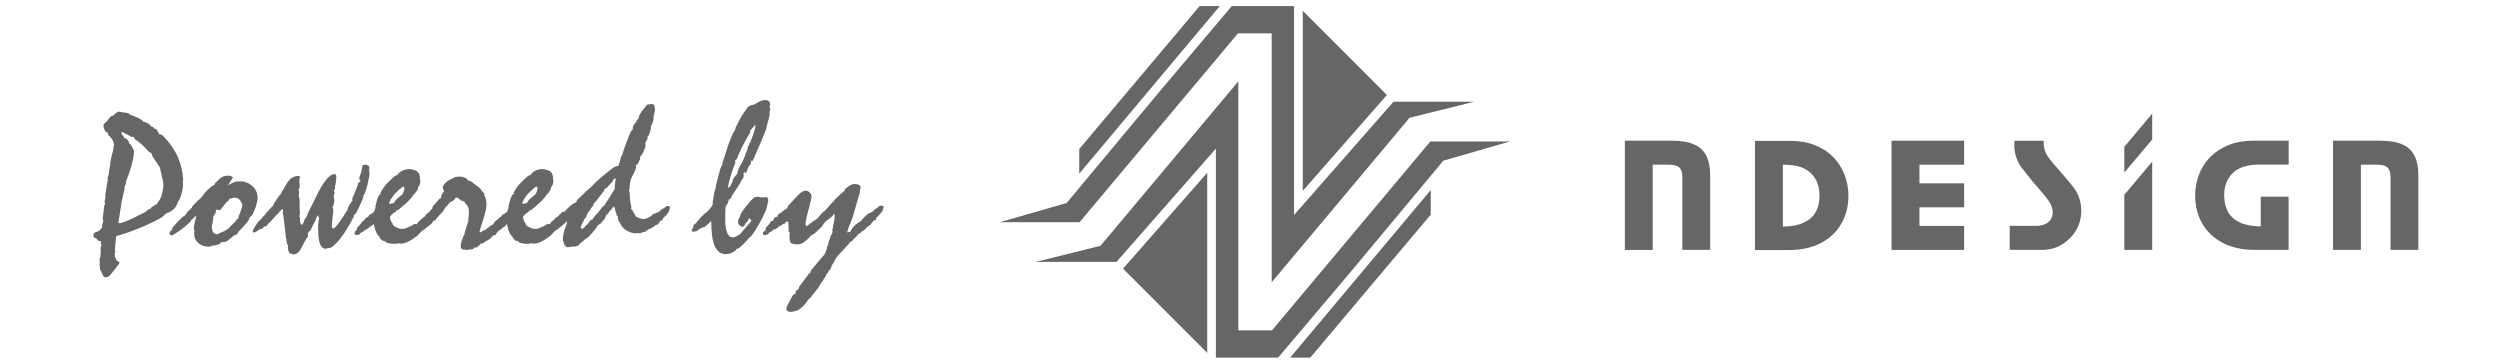 <?xml version="1.0" encoding="utf-8"?>
<!-- Generator: Adobe Illustrator 15.1.0, SVG Export Plug-In . SVG Version: 6.00 Build 0)  -->
<!DOCTYPE svg PUBLIC "-//W3C//DTD SVG 1.1//EN" "http://www.w3.org/Graphics/SVG/1.1/DTD/svg11.dtd">
<svg version="1.1" id="Livello_1" xmlns="http://www.w3.org/2000/svg" xmlns:xlink="http://www.w3.org/1999/xlink" x="0px" y="0px"
	 width="165px" height="24px" viewBox="0 0 165 24" enable-background="new 0 0 165 24" xml:space="preserve">
<g>
	<g>
		<path fill="#666666" d="M7.662,15.589l-0.079,0.91c0.009,0.03,0.015,0.056,0.02,0.071c0.005,0.018,0.006,0.031,0.006,0.039
			c0,0.019-0.013,0.054-0.039,0.104c-0.004,0.012-0.009,0.02-0.013,0.025c0.009,0.018,0.015,0.031,0.02,0.05
			c0.004,0.017,0.007,0.026,0.007,0.042c0,0.02-0.001,0.031-0.003,0.043c-0.002,0.011-0.005,0.021-0.01,0.036l0.118,0.262
			c0.026,0.021,0.049,0.04,0.069,0.058c0.02,0.019,0.047,0.029,0.082,0.049c0.013,0.012,0.025,0.021,0.036,0.037
			c0.011,0.018,0.016,0.022,0.016,0.026c0,0.007-0.006,0.019-0.02,0.036C7.859,17.4,7.848,17.42,7.839,17.441l-0.485,0.615
			c-0.065,0.082-0.126,0.145-0.183,0.184c-0.057,0.039-0.116,0.06-0.177,0.06c-0.062-0.005-0.106-0.017-0.134-0.036
			c-0.029-0.02-0.052-0.054-0.069-0.102l-0.105-0.229L6.627,17.84c-0.018-0.068-0.03-0.135-0.039-0.195
			c-0.009-0.062-0.013-0.115-0.013-0.164c0-0.043,0.001-0.084,0.003-0.121c0.002-0.033,0.005-0.075,0.01-0.127l-0.026-0.104
			l0.065-0.17c0-0.029,0.004-0.104,0.013-0.225c0.009-0.116,0.013-0.205,0.013-0.262l-0.026-0.104l0.072-0.179l-0.046-0.116
			c0.004-0.015,0.009-0.028,0.013-0.048c0.004-0.021,0.006-0.032,0.006-0.053c-0.004-0.023-0.012-0.043-0.023-0.055
			c-0.011-0.009-0.031-0.012-0.062-0.012h-0.04c-0.022,0-0.04-0.006-0.056-0.016c-0.015-0.012-0.032-0.024-0.049-0.055l-0.053-0.064
			c-0.035-0.022-0.063-0.043-0.085-0.056s-0.048-0.021-0.079-0.028c-0.026-0.021-0.043-0.043-0.052-0.063
			c-0.009-0.021-0.013-0.043-0.013-0.063c0-0.02,0.001-0.028,0.003-0.043c0.002-0.013,0.005-0.021,0.01-0.026
			c0-0.05,0.017-0.091,0.052-0.121c0.035-0.032,0.083-0.056,0.144-0.062l0.216-0.104l0.039-0.072l0.099-0.091l0.039-0.295
			l0.065-0.164l-0.052-0.118l0.104-0.884l0.059-0.139l-0.043-0.131c0.022-0.062,0.037-0.117,0.046-0.181
			c0.009-0.062,0.013-0.129,0.013-0.2v-0.119c0.004-0.035,0.023-0.146,0.056-0.333c0.033-0.188,0.058-0.345,0.075-0.472l0.04-0.065
			l-0.026-0.177c0.018-0.044,0.033-0.092,0.046-0.144c0.013-0.054,0.028-0.125,0.046-0.217c0.013-0.101,0.022-0.174,0.026-0.22
			c0.004-0.045,0.011-0.09,0.02-0.134l0.039-0.144V10.78c0.022-0.157,0.051-0.315,0.088-0.476c0.037-0.16,0.078-0.312,0.122-0.462
			V9.687l0.052-0.131c-0.019-0.052-0.034-0.099-0.047-0.14C7.478,9.375,7.467,9.333,7.458,9.294c-0.039-0.074-0.086-0.145-0.14-0.21
			C7.263,9.019,7.203,8.96,7.138,8.908L7.098,8.73L6.98,8.718L6.843,8.449L6.829,8.266c0.022-0.057,0.047-0.103,0.075-0.137
			c0.028-0.035,0.067-0.066,0.115-0.092l0.295-0.36l0.203-0.085c0.07-0.079,0.135-0.136,0.196-0.17
			c0.061-0.035,0.12-0.053,0.177-0.053c0.013,0,0.04,0.004,0.079,0.013C7.987,7.386,8,7.39,8.009,7.395l0.177,0.04H8.33L8.519,7.5
			l0.052,0.064l0.393,0.15C9.082,7.762,9.181,7.812,9.262,7.86c0.081,0.052,0.151,0.11,0.213,0.176l0.183,0.052
			c0.07,0.031,0.132,0.065,0.187,0.107c0.054,0.042,0.104,0.096,0.147,0.161l0.099,0.014l0.118,0.138h0.098l0.223,0.373h0.138
			c0.402,0.384,0.718,0.797,0.95,1.238c0.231,0.44,0.38,0.923,0.445,1.446v0.105c0,0.004,0.002,0.013,0.007,0.026
			c0.013,0.052,0.02,0.098,0.02,0.137c0,0.018-0.001,0.037-0.003,0.059s-0.005,0.046-0.01,0.072v0.203
			c0,0.152-0.021,0.318-0.062,0.495c-0.041,0.177-0.102,0.354-0.18,0.531l-0.079,0.088c-0.044,0.175-0.118,0.322-0.223,0.447
			s-0.24,0.225-0.406,0.299c-0.065,0.014-0.125,0.037-0.177,0.074c-0.052,0.037-0.103,0.088-0.151,0.15l-0.17,0.125
			c-0.433,0.24-0.898,0.462-1.398,0.665C8.73,15.251,8.207,15.432,7.662,15.589z M7.812,14.718c0.009,0,0.022,0.003,0.04,0.007
			c0.017,0.004,0.03,0.006,0.039,0.006c0.17,0,0.71-0.229,1.618-0.695l0.098-0.057c0.039-0.045,0.087-0.084,0.144-0.121
			s0.122-0.065,0.197-0.096l0.045-0.078l0.269-0.172l0.099-0.045l0.052-0.117c0.096-0.102,0.172-0.229,0.229-0.381
			s0.101-0.347,0.131-0.583c0-0.013,0.002-0.036,0.006-0.071c0.004-0.035,0.007-0.062,0.007-0.08c0-0.082-0.01-0.178-0.03-0.284
			c-0.02-0.107-0.053-0.239-0.102-0.396V11.51c0-0.057-0.02-0.136-0.059-0.236c-0.009-0.021-0.016-0.04-0.02-0.053v-0.125
			c-0.096-0.14-0.203-0.303-0.321-0.491s-0.186-0.288-0.203-0.301c0-0.079-0.016-0.138-0.049-0.177s-0.089-0.07-0.167-0.092
			C9.657,9.83,9.49,9.658,9.335,9.517C9.18,9.377,9.039,9.271,8.912,9.203C8.899,9.149,8.88,9.106,8.853,9.075
			C8.828,9.042,8.797,9.024,8.762,9.024c-0.004,0.004-0.011,0.009-0.02,0.011c-0.009,0.002-0.02,0.006-0.033,0.01L8.035,8.69
			L8.028,8.854c0.043,0.039,0.08,0.081,0.108,0.124C8.164,9.022,8.187,9.07,8.205,9.124L8.33,9.137l0.164,0.19
			c0,0.053,0.009,0.094,0.026,0.125c0.018,0.03,0.048,0.055,0.092,0.071C8.629,9.55,8.653,9.587,8.683,9.635
			C8.788,9.805,8.84,9.93,8.84,10.008v0.026v0.025c0,0.166-0.048,0.432-0.144,0.796C8.6,11.22,8.469,11.607,8.303,12.018
			l0.013,0.099l-0.092,0.184v0.137L8.048,13.23l-0.039,0.104l0.013,0.078L7.996,13.51L7.812,14.718z"/>
		<path fill="#666666" d="M12.587,14.605c-0.218,0.224-0.468,0.435-0.75,0.633c-0.282,0.199-0.453,0.298-0.514,0.298
			c-0.035,0-0.065-0.013-0.092-0.039s-0.04-0.06-0.04-0.099c0-0.043,0.013-0.084,0.04-0.121s0.07-0.073,0.131-0.107v-0.118
			c0.184-0.219,0.352-0.403,0.504-0.554c0.152-0.15,0.245-0.227,0.275-0.227c0.062-0.039,0.125-0.112,0.19-0.227
			c0.021-0.031,0.039-0.062,0.052-0.085l0.125-0.092l0.079-0.103l0.065-0.041l0.039-0.104l0.308-0.32l0.282-0.257l0.242-0.321
			c0.074-0.086,0.155-0.17,0.242-0.248c0.087-0.08,0.181-0.153,0.282-0.224l0.118-0.065l0.033-0.098
			c0.209-0.218,0.367-0.354,0.472-0.41c0.104-0.054,0.233-0.082,0.386-0.082c0.087,0,0.161,0.014,0.219,0.039
			c0.059,0.026,0.089,0.058,0.089,0.092c0,0.014-0.04,0.078-0.118,0.193c-0.078,0.115-0.146,0.223-0.203,0.317l0.269-0.15
			l0.17-0.064c0.03-0.019,0.062-0.031,0.095-0.04c0.033-0.01,0.069-0.014,0.108-0.014c0.035,0,0.062,0.001,0.082,0.003
			s0.038,0.005,0.056,0.011l0.131-0.014c0.314,0.04,0.567,0.162,0.76,0.364c0.192,0.203,0.288,0.453,0.288,0.75
			c0,0.013-0.002,0.033-0.006,0.062c-0.004,0.029-0.007,0.059-0.007,0.076l-0.072,0.295l-0.026,0.104l-0.079,0.216l-0.138,0.309
			l-0.091,0.117l-0.118,0.103L16.426,14.5c0,0.025-0.062,0.109-0.184,0.252s-0.282,0.312-0.478,0.514l-0.105,0.172l-0.111,0.07
			l-0.105,0.026l-0.131,0.118c-0.074,0.062-0.146,0.123-0.216,0.177c-0.07,0.053-0.138,0.097-0.203,0.131l-0.216,0.015l-0.105,0.024
			l-0.085,0.112c-0.061,0.021-0.132,0.043-0.213,0.062s-0.128,0.034-0.141,0.039l-0.118-0.007c-0.026,0.021-0.06,0.039-0.102,0.053
			c-0.042,0.016-0.091,0.021-0.147,0.021c-0.275,0-0.502-0.079-0.681-0.238c-0.179-0.159-0.269-0.365-0.269-0.619v-0.064
			l0.026-0.092c-0.009-0.022-0.018-0.058-0.026-0.093c-0.018-0.063-0.026-0.114-0.026-0.149c0-0.062,0.045-0.282,0.137-0.657
			l0.033-0.134l-0.091,0.063l-0.125,0.138l-0.118,0.08L12.587,14.605z M14.074,14.299v0.137l-0.026,0.146l-0.013,0.109l-0.039,0.146
			c-0.004,0.015-0.008,0.029-0.01,0.049c-0.002,0.021-0.003,0.052-0.003,0.091c0,0.053,0.004,0.102,0.013,0.144
			c0.009,0.041,0.021,0.084,0.039,0.127V15.3c0.035,0.044,0.068,0.075,0.099,0.097c0.03,0.021,0.067,0.037,0.111,0.051l0.124,0.015
			c0.04-0.035,0.114-0.073,0.223-0.118c0.109-0.043,0.192-0.083,0.249-0.115l0.19-0.109l0.479-0.479l0.15-0.201l0.092-0.039
			l-0.013-0.11l0.04-0.093c0.043-0.078,0.107-0.25,0.19-0.521l0.013-0.03l0.013-0.149c-0.07-0.171-0.144-0.287-0.223-0.354
			c-0.079-0.064-0.179-0.099-0.301-0.099c-0.031,0-0.061,0.004-0.092,0.011c-0.03,0.006-0.063,0.019-0.098,0.026l-0.144,0.055
			l-0.079,0.125c-0.109,0.082-0.217,0.201-0.324,0.354c-0.107,0.152-0.187,0.238-0.239,0.263l-0.164-0.039
			c-0.035,0-0.057,0.001-0.065,0.004c-0.009,0.003-0.013,0.005-0.013,0.011c0,0.059-0.003,0.104-0.01,0.136
			c-0.007,0.03-0.017,0.062-0.029,0.089L14.074,14.299z"/>
		<path fill="#666666" d="M18.665,13.807c-0.026,0-0.048,0.006-0.065,0.014c-0.017,0.014-0.03,0.021-0.039,0.033
			c-0.048,0.047-0.123,0.131-0.223,0.248l-0.04,0.041c-0.035,0.021-0.062,0.043-0.082,0.064s-0.04,0.052-0.062,0.092
			c-0.052,0.057-0.106,0.113-0.161,0.17c-0.055,0.057-0.108,0.118-0.16,0.184c-0.048,0.027-0.093,0.063-0.134,0.111
			c-0.041,0.049-0.08,0.104-0.115,0.17h-0.033c-0.052,0-0.095,0.012-0.128,0.033c-0.033,0.021-0.062,0.059-0.088,0.111l-0.164,0.039
			c-0.043,0.025-0.101,0.064-0.17,0.117c-0.105,0.074-0.186,0.111-0.242,0.111c-0.026,0-0.046-0.013-0.059-0.025
			c-0.013-0.021-0.02-0.045-0.02-0.079c0-0.03,0.059-0.142,0.177-0.334c0.118-0.191,0.214-0.314,0.288-0.366l0.151-0.157
			c0.039-0.062,0.091-0.12,0.157-0.177c0.065-0.057,0.098-0.092,0.098-0.105c0-0.009-0.004-0.021-0.013-0.045l0.079-0.053
			l0.065-0.066l0.282-0.307l0.046-0.033c0.004-0.014,0.015-0.039,0.033-0.078c0.022-0.049,0.033-0.074,0.033-0.078
			c0.061-0.098,0.124-0.188,0.187-0.289c0.063-0.096,0.134-0.192,0.213-0.301l0.079-0.053v-0.025c0-0.027,0.013-0.066,0.04-0.114
			c0.009-0.017,0.015-0.024,0.02-0.033l0.118-0.17c0.044-0.093,0.079-0.159,0.105-0.203c0.026-0.043,0.055-0.085,0.085-0.125
			c0.017-0.048,0.042-0.092,0.075-0.134c0.033-0.041,0.073-0.08,0.121-0.114l0.033-0.072c0.087-0.061,0.176-0.109,0.265-0.144
			c0.09-0.035,0.165-0.053,0.226-0.053c0.013,0,0.027,0.001,0.042,0.003c0.016,0.002,0.047,0.011,0.095,0.023l0.026,0.066
			l-0.052,0.117l0.013,0.099l-0.026,0.092l0.026,0.046c0.004,0.022,0.008,0.046,0.01,0.072s0.003,0.067,0.003,0.125
			c0,0.022-0.001,0.048-0.003,0.079s-0.005,0.062-0.01,0.092c-0.009,0.014-0.018,0.026-0.026,0.04
			c-0.03,0.035-0.046,0.062-0.046,0.072c0.004,0.013,0.009,0.023,0.013,0.04c0.004,0.014,0.016,0.026,0.033,0.052v0.107
			c0,0.021-0.003,0.043-0.01,0.072c-0.006,0.029-0.012,0.062-0.016,0.092c0.017,0.074,0.033,0.151,0.046,0.234
			c0.013,0.082,0.021,0.159,0.021,0.229c0,0.034-0.002,0.079-0.007,0.139c-0.004,0.058-0.006,0.091-0.006,0.104
			c0,0.062,0.004,0.144,0.013,0.244c0.009,0.1,0.013,0.17,0.013,0.209c0,0.026-0.004,0.062-0.013,0.096
			c-0.009,0.031-0.018,0.062-0.026,0.088c0.004,0.021,0.013,0.055,0.026,0.099c0.013,0.044,0.021,0.076,0.026,0.099l-0.013,0.125
			c0.013,0.1,0.028,0.164,0.046,0.203c0.017,0.039,0.037,0.062,0.059,0.062c0.065,0,0.118-0.064,0.157-0.203
			c0.026-0.087,0.053-0.15,0.079-0.203c0.044-0.039,0.079-0.083,0.105-0.131c0.026-0.048,0.043-0.104,0.052-0.164
			c0.14-0.27,0.321-0.631,0.544-1.094c0.489-1.03,0.901-1.546,1.238-1.546c0.03,0,0.058,0.012,0.082,0.033
			c0.024,0.022,0.036,0.043,0.036,0.065v0.092v0.131c0,0.009-0.003,0.026-0.01,0.052c-0.006,0.026-0.012,0.047-0.016,0.06v0.04
			c0,0.035-0.001,0.062-0.003,0.082s-0.005,0.039-0.01,0.056v0.041c0,0.03-0.004,0.055-0.013,0.071
			c-0.009,0.019-0.022,0.033-0.039,0.046c0.004,0.026,0.007,0.053,0.01,0.076c0.002,0.023,0.003,0.049,0.003,0.075
			c0,0.013-0.003,0.028-0.01,0.049c-0.006,0.021-0.016,0.042-0.029,0.063l-0.052,0.041l0.026,0.025l-0.013,0.053l0.053,0.025
			c-0.009,0.053-0.018,0.096-0.026,0.131c-0.009,0.035-0.018,0.068-0.026,0.098c-0.004,0.004-0.007,0.015-0.01,0.021
			c-0.002,0.006-0.003,0.018-0.003,0.021c0,0.024,0.001,0.045,0.003,0.059c0.002,0.011,0.005,0.021,0.01,0.027
			c0,0.009,0.002,0.021,0.007,0.039c0.013,0.078,0.02,0.14,0.02,0.176c0,0.027-0.004,0.062-0.013,0.104
			c-0.009,0.043-0.026,0.124-0.052,0.242c-0.018,0.02-0.032,0.035-0.042,0.055c-0.011,0.019-0.017,0.033-0.017,0.053
			c0.004,0.015,0.01,0.025,0.017,0.045c0.006,0.021,0.021,0.046,0.042,0.078c0,0.127-0.018,0.319-0.052,0.584
			c-0.013,0.117-0.024,0.209-0.033,0.272l-0.013,0.226v0.062c0,0.039,0.007,0.065,0.023,0.088c0.015,0.021,0.04,0.027,0.075,0.027
			c0.057,0,0.159-0.097,0.308-0.291c0.149-0.192,0.358-0.507,0.629-0.935c0.004-0.07,0.028-0.146,0.072-0.229
			c0.043-0.086,0.131-0.22,0.262-0.396c-0.009-0.02-0.015-0.033-0.02-0.055s-0.006-0.027-0.006-0.039
			c0-0.014,0.005-0.031,0.016-0.062c0.011-0.024,0.036-0.082,0.076-0.158c0.091-0.217,0.161-0.391,0.209-0.523
			c0.048-0.133,0.083-0.239,0.104-0.314c0.048-0.034,0.084-0.063,0.108-0.088c0.024-0.023,0.036-0.042,0.036-0.056
			c0-0.004-0.003-0.011-0.01-0.021c-0.006-0.009-0.021-0.023-0.042-0.046c-0.013-0.021-0.023-0.041-0.029-0.056
			c-0.006-0.015-0.01-0.029-0.01-0.042c0-0.018,0.004-0.04,0.013-0.065c0.008-0.025,0.021-0.057,0.039-0.092
			c0.043-0.118,0.08-0.232,0.108-0.347c0.029-0.114,0.051-0.231,0.069-0.354h0.04c0.013-0.009,0.033-0.018,0.059-0.025
			c0.026-0.009,0.045-0.014,0.059-0.014c0.074,0,0.14,0.019,0.197,0.053c0.057,0.035,0.085,0.077,0.085,0.125
			c0,0.04-0.001,0.078-0.003,0.114c-0.002,0.037-0.005,0.073-0.01,0.108c0,0.009,0.002,0.021,0.007,0.033
			c0.013,0.083,0.02,0.148,0.02,0.197c0,0.021-0.004,0.061-0.013,0.117c-0.004,0.035-0.009,0.062-0.013,0.085l-0.052,0.203
			l-0.026,0.17l-0.026,0.111L24.22,12.3c-0.009,0.022-0.031,0.096-0.065,0.224c-0.035,0.127-0.072,0.229-0.111,0.305
			c-0.026,0.021-0.046,0.05-0.059,0.085c-0.013,0.032-0.02,0.087-0.02,0.153c-0.192,0.455-0.329,0.752-0.41,0.896
			c-0.081,0.144-0.149,0.22-0.206,0.231v0.104c-0.314,0.624-0.628,1.127-0.94,1.511c-0.312,0.383-0.554,0.572-0.724,0.572
			c-0.022,0-0.036-0.002-0.043-0.004c-0.006-0.002-0.016-0.005-0.029-0.01c-0.022,0.025-0.038,0.042-0.049,0.046
			c-0.011,0.005-0.025,0.007-0.042,0.007c-0.183,0-0.316-0.104-0.399-0.309s-0.125-0.536-0.125-0.995v-0.281
			c0-0.112,0.018-0.229,0.052-0.354c0.009-0.026,0.013-0.051,0.013-0.06s-0.003-0.021-0.01-0.032
			c-0.006-0.014-0.017-0.021-0.029-0.033V14.21c-0.004,0-0.012,0.003-0.023,0.011c-0.011,0.01-0.021,0.016-0.03,0.02
			c-0.048,0.062-0.08,0.104-0.095,0.142c-0.016,0.032-0.023,0.065-0.023,0.103c-0.074,0.133-0.141,0.258-0.2,0.375
			c-0.059,0.121-0.115,0.242-0.167,0.365c-0.057,0.024-0.099,0.061-0.125,0.099c-0.026,0.038-0.042,0.09-0.046,0.146
			c0.004,0.01,0.007,0.021,0.01,0.024c0.002,0.011,0.003,0.021,0.003,0.038c0,0.031-0.009,0.062-0.026,0.104
			c-0.017,0.038-0.042,0.066-0.072,0.098c-0.091,0.146-0.192,0.33-0.301,0.559c-0.157,0.327-0.334,0.491-0.53,0.491h-0.065
			l-0.079-0.026l-0.138-0.039c-0.04-0.062-0.069-0.123-0.088-0.188c-0.019-0.063-0.03-0.131-0.03-0.2
			c0-0.019,0.002-0.038,0.007-0.063c0.004-0.025,0.006-0.047,0.006-0.06l-0.039-0.063c-0.022-0.045-0.044-0.125-0.065-0.242
			c-0.009-0.029-0.013-0.055-0.013-0.062l0.013-0.04l-0.026-0.047c-0.057-0.536-0.106-0.96-0.147-1.269
			c-0.042-0.311-0.069-0.463-0.082-0.463l0.026-0.078L18.665,13.807z"/>
		<path fill="#666666" d="M24.698,14.907l-0.013-0.124l-0.17,0.124l-0.098,0.065l-0.131,0.104c-0.079,0.044-0.135,0.074-0.17,0.098
			c-0.035,0.021-0.068,0.044-0.099,0.065l-0.079,0.065l-0.137,0.067c-0.022,0.049-0.054,0.084-0.095,0.104
			c-0.041,0.023-0.108,0.037-0.2,0.037c-0.043-0.006-0.07-0.014-0.079-0.021c-0.009-0.015-0.018-0.042-0.026-0.099
			c0.009-0.062,0.024-0.104,0.046-0.133s0.059-0.058,0.111-0.082v-0.14c0.044-0.039,0.087-0.083,0.131-0.131
			c0.043-0.048,0.094-0.106,0.15-0.177l0.098-0.14l0.092-0.038c0.026-0.062,0.06-0.109,0.102-0.146s0.102-0.073,0.18-0.107
			l0.039-0.093l0.177-0.104l0.15-0.125c0.013-0.008,0.024-0.021,0.033-0.043c0.009-0.021,0.016-0.045,0.02-0.07V13.82l0.065-0.125
			l-0.026-0.078l0.04-0.111c0.03-0.156,0.064-0.287,0.101-0.39c0.037-0.103,0.084-0.195,0.141-0.278l0.092-0.053l-0.026-0.079
			c0.087-0.17,0.199-0.335,0.334-0.494c0.135-0.16,0.345-0.366,0.629-0.619h0.072l0.052-0.059l0.065-0.014l0.039-0.091
			c0.118-0.096,0.23-0.165,0.337-0.207s0.224-0.062,0.351-0.062c0.048,0,0.085,0.001,0.111,0.003s0.05,0.006,0.072,0.01L27.24,11.2
			l0.269,0.085l0.092,0.117l0.04,0.014c0.026,0.069,0.046,0.131,0.059,0.183c0.013,0.053,0.02,0.09,0.02,0.111
			c0,0.025-0.001,0.048-0.003,0.065s-0.005,0.03-0.01,0.039l0.039,0.099l-0.013,0.144l-0.052,0.178l-0.092,0.131l-0.026,0.149
			c-0.035,0.062-0.078,0.123-0.128,0.185c-0.05,0.061-0.115,0.133-0.193,0.216L27.196,13c-0.104,0.127-0.229,0.258-0.373,0.393
			c-0.144,0.135-0.328,0.291-0.55,0.465l-0.118,0.039l-0.04,0.08l-0.229,0.149l-0.099,0.118c-0.018,0.013-0.03,0.025-0.039,0.039
			s-0.013,0.025-0.013,0.039c0,0.044,0.007,0.091,0.023,0.142c0.015,0.05,0.041,0.112,0.075,0.187l0.065,0.078l0.04,0.131
			c0.109,0.084,0.214,0.146,0.314,0.188s0.201,0.062,0.301,0.062c0.061,0,0.126-0.014,0.196-0.032
			c0.07-0.021,0.162-0.062,0.275-0.123l0.091-0.026l0.229-0.148l0.177,0.016l0.04-0.104c0.013-0.017,0.066-0.062,0.16-0.146
			c0.094-0.083,0.178-0.156,0.252-0.225l0.111-0.055l0.079-0.115c0.057-0.041,0.116-0.073,0.177-0.104
			c0.061-0.028,0.126-0.054,0.196-0.073c0.035-0.059,0.078-0.104,0.128-0.141c0.05-0.034,0.112-0.062,0.187-0.078l0.105-0.104
			c0.035-0.016,0.069-0.021,0.102-0.028c0.033-0.009,0.056-0.013,0.069-0.013c0.052,0,0.088,0.01,0.108,0.021
			c0.021,0.018,0.029,0.043,0.029,0.082c0,0.023-0.006,0.059-0.02,0.088c-0.013,0.033-0.028,0.062-0.046,0.082l-0.033,0.086
			c-0.03,0.055-0.075,0.109-0.134,0.176c-0.059,0.062-0.139,0.143-0.239,0.229v0.04c0,0.052-0.013,0.088-0.04,0.105
			c-0.027,0.021-0.076,0.031-0.15,0.043c-0.057,0.115-0.182,0.25-0.374,0.396c-0.061,0.048-0.109,0.088-0.144,0.118l-0.111,0.092
			L27.901,15.2c-0.03,0.024-0.064,0.057-0.102,0.092c-0.038,0.035-0.086,0.083-0.147,0.146l-0.078,0.102l-0.164,0.104
			c-0.144,0.127-0.305,0.229-0.481,0.312c-0.176,0.082-0.329,0.121-0.455,0.121h-0.065l-0.151-0.026l-0.065,0.04h-0.19
			c-0.162,0-0.296-0.02-0.403-0.05c-0.107-0.032-0.187-0.084-0.239-0.151L25.263,15.9l-0.157-0.146l-0.079-0.148l-0.072-0.069
			c-0.044-0.06-0.08-0.113-0.108-0.167c-0.028-0.057-0.053-0.117-0.075-0.188L24.698,14.907z M26.474,12.891l0.104-0.08
			c0-0.035,0.019-0.086,0.056-0.156c0.037-0.066,0.056-0.143,0.056-0.213c-0.004-0.061-0.009-0.096-0.013-0.104
			c-0.004-0.009-0.02-0.016-0.046-0.02h-0.026L26.5,12.379l-0.255,0.229l-0.242,0.244l-0.216,0.313
			c-0.026,0.048-0.048,0.099-0.065,0.147c-0.018,0.051-0.026,0.092-0.026,0.127c0,0.01,0.003,0.016,0.01,0.021
			c0.006,0.005,0.012,0.007,0.016,0.007c0.013,0,0.026-0.002,0.04-0.007c0.013-0.005,0.033-0.015,0.059-0.032
			c0.022-0.005,0.042-0.008,0.059-0.01c0.018-0.003,0.037-0.004,0.059-0.004c0.009,0,0.02-0.004,0.033-0.01
			c0.013-0.006,0.033-0.025,0.059-0.057l0.065-0.117l0.111-0.111L26.474,12.891z"/>
		<path fill="#666666" d="M28.327,14.836l-0.046,0.071c-0.074,0.009-0.15,0.05-0.229,0.12c-0.079,0.072-0.142,0.117-0.19,0.136
			l-0.118,0.092c-0.135,0.058-0.244,0.127-0.327,0.209c-0.018,0.022-0.028,0.033-0.033,0.033c-0.022,0-0.04-0.002-0.053-0.007
			c-0.013-0.004-0.028-0.014-0.046-0.026l-0.026-0.039v-0.026c0-0.057,0.057-0.168,0.17-0.334c0.083-0.131,0.149-0.232,0.197-0.315
			l0.092-0.097c0.087-0.021,0.16-0.084,0.219-0.188s0.11-0.177,0.154-0.216c0.022-0.06,0.047-0.104,0.076-0.138
			c0.028-0.029,0.064-0.057,0.108-0.072l0.262-0.288l0.013-0.117l0.458-0.512l0.079-0.039l0.026-0.056l0.026-0.161l0.118-0.173
			l0.046-0.03l-0.013-0.104l-0.059-0.132c0-0.004-0.002-0.011-0.006-0.02c-0.004-0.01-0.006-0.018-0.006-0.026
			c0-0.092,0.066-0.2,0.2-0.328c0.133-0.126,0.287-0.218,0.462-0.275l0.144-0.092l0.164-0.025h0.321l0.013,0.025l0.092,0.014
			l0.164,0.064l0.053,0.085l0.118,0.079l0.138,0.04c0.074,0.065,0.197,0.159,0.37,0.281c0.172,0.123,0.276,0.225,0.311,0.31
			l0.177,0.188l0.026,0.063l-0.013,0.104L32.024,13l0.033,0.109c0.018,0.094,0.031,0.162,0.04,0.215
			c0.008,0.05,0.013,0.092,0.013,0.127c0,0.249-0.07,0.586-0.21,1.009c-0.14,0.424-0.227,0.714-0.262,0.871h0.091l0.164-0.117
			l0.092-0.014l0.471-0.354l0.092-0.015l0.065-0.146l0.203-0.181l0.111-0.053l0.065-0.062l0.145-0.164l0.085-0.056
			c0.214-0.127,0.384-0.218,0.511-0.272c0.127-0.06,0.218-0.084,0.275-0.084c0.03,0,0.057,0.009,0.079,0.021
			c0.021,0.017,0.033,0.033,0.033,0.058c0,0.025-0.031,0.1-0.092,0.213c-0.061,0.115-0.116,0.188-0.164,0.213L33.7,14.5
			c-0.048,0.039-0.107,0.104-0.177,0.191c-0.07,0.091-0.122,0.146-0.157,0.182l-0.065,0.098l-0.151,0.053l-0.013,0.039l-0.079,0.08
			l-0.131,0.071l-0.15,0.17l-0.065,0.124l-0.19,0.04l-0.04,0.078c-0.061,0.062-0.13,0.119-0.206,0.174
			c-0.077,0.056-0.161,0.104-0.252,0.147l-0.144,0.111c-0.057,0-0.101,0.008-0.131,0.021c-0.031,0.017-0.059,0.043-0.085,0.082
			l-0.203,0.177l-0.104-0.013c-0.009,0.004-0.02,0.011-0.033,0.021c-0.053,0.034-0.087,0.066-0.105,0.1L30.754,16.5l-0.099-0.039
			l-0.065,0.016c-0.065-0.016-0.112-0.037-0.141-0.074c-0.029-0.037-0.042-0.094-0.042-0.168c0-0.063,0.011-0.145,0.033-0.229
			c0.021-0.087,0.059-0.188,0.111-0.31l0.026-0.104l0.079-0.138l0.013-0.096l0.216-0.707l0.026-0.068v-0.104
			c0.013-0.113,0.023-0.211,0.029-0.291s0.01-0.148,0.01-0.207c0-0.131-0.02-0.24-0.059-0.326c-0.039-0.088-0.107-0.172-0.203-0.25
			L30.655,13.3c-0.074-0.014-0.145-0.036-0.213-0.069c-0.067-0.035-0.143-0.095-0.226-0.172l-0.138-0.024l-0.092,0.157l-0.308,0.177
			l-0.105,0.147l-0.085,0.078l-0.144,0.172l-0.112,0.188l-0.294,0.308l-0.065,0.103l-0.144,0.054l-0.046,0.062l-0.157,0.203
			c-0.022,0.049-0.049,0.086-0.082,0.109C28.409,14.814,28.371,14.831,28.327,14.836z"/>
		<path fill="#666666" d="M33.482,14.907l-0.013-0.124l-0.17,0.124l-0.098,0.065l-0.131,0.104c-0.079,0.044-0.135,0.074-0.17,0.098
			c-0.035,0.021-0.068,0.044-0.099,0.065l-0.079,0.065l-0.137,0.067c-0.022,0.049-0.054,0.084-0.095,0.104
			c-0.041,0.023-0.108,0.037-0.2,0.037c-0.043-0.006-0.07-0.014-0.079-0.021c-0.009-0.015-0.018-0.042-0.026-0.099
			c0.009-0.062,0.024-0.104,0.046-0.133s0.059-0.058,0.111-0.082v-0.14c0.044-0.039,0.087-0.083,0.131-0.131
			c0.043-0.048,0.094-0.106,0.15-0.177l0.098-0.14l0.092-0.038c0.026-0.062,0.06-0.109,0.102-0.146s0.102-0.073,0.18-0.107
			l0.039-0.093l0.177-0.104l0.15-0.125c0.013-0.008,0.024-0.021,0.033-0.043c0.009-0.021,0.016-0.045,0.02-0.07V13.82l0.065-0.125
			l-0.026-0.078l0.04-0.111c0.03-0.156,0.064-0.287,0.101-0.39c0.037-0.103,0.084-0.195,0.141-0.278l0.092-0.053l-0.026-0.079
			c0.087-0.17,0.199-0.335,0.334-0.494c0.135-0.16,0.345-0.366,0.629-0.619h0.072l0.052-0.059l0.065-0.014l0.039-0.091
			c0.118-0.096,0.23-0.165,0.337-0.207c0.107-0.042,0.224-0.062,0.351-0.062c0.048,0,0.085,0.001,0.111,0.003s0.05,0.006,0.072,0.01
			l0.059,0.026l0.269,0.085l0.092,0.117l0.04,0.014c0.026,0.069,0.046,0.131,0.059,0.183c0.013,0.053,0.02,0.09,0.02,0.111
			c0,0.025-0.001,0.048-0.003,0.065s-0.005,0.03-0.01,0.039l0.039,0.099l-0.013,0.144l-0.052,0.178l-0.092,0.131l-0.026,0.15
			c-0.035,0.062-0.078,0.123-0.128,0.184c-0.05,0.061-0.115,0.133-0.193,0.216L35.978,13c-0.104,0.127-0.229,0.258-0.373,0.393
			s-0.328,0.291-0.55,0.465l-0.118,0.039l-0.04,0.08l-0.229,0.149l-0.099,0.118c-0.018,0.013-0.03,0.025-0.039,0.039
			c-0.009,0.014-0.013,0.025-0.013,0.039c0,0.044,0.007,0.091,0.023,0.142c0.015,0.05,0.041,0.112,0.075,0.187l0.065,0.078
			l0.04,0.131c0.109,0.084,0.214,0.146,0.314,0.188c0.1,0.039,0.201,0.062,0.301,0.062c0.061,0,0.126-0.014,0.196-0.032
			c0.07-0.021,0.162-0.062,0.275-0.123l0.091-0.026l0.229-0.148l0.177,0.016l0.04-0.104c0.013-0.017,0.066-0.062,0.16-0.146
			c0.094-0.083,0.178-0.156,0.252-0.225l0.111-0.055l0.079-0.115c0.057-0.041,0.116-0.073,0.177-0.104
			c0.061-0.028,0.126-0.054,0.196-0.073c0.035-0.059,0.078-0.104,0.128-0.141c0.05-0.034,0.112-0.062,0.187-0.078l0.105-0.104
			c0.035-0.016,0.069-0.021,0.102-0.028c0.033-0.009,0.056-0.013,0.069-0.013c0.052,0,0.088,0.01,0.108,0.021
			c0.02,0.016,0.029,0.043,0.029,0.082c0,0.023-0.006,0.059-0.021,0.088c-0.013,0.033-0.028,0.062-0.046,0.082l-0.033,0.086
			c-0.03,0.055-0.075,0.109-0.134,0.176c-0.059,0.062-0.139,0.143-0.239,0.229v0.04c0,0.052-0.013,0.088-0.04,0.105
			c-0.027,0.021-0.076,0.031-0.15,0.043c-0.057,0.115-0.182,0.25-0.374,0.396c-0.061,0.048-0.109,0.088-0.144,0.118l-0.111,0.092
			L36.682,15.2c-0.03,0.024-0.064,0.057-0.102,0.092s-0.086,0.083-0.147,0.146l-0.078,0.102l-0.164,0.104
			c-0.144,0.127-0.305,0.229-0.481,0.312c-0.176,0.082-0.329,0.121-0.455,0.121H35.19l-0.151-0.026l-0.065,0.04h-0.19
			c-0.162,0-0.296-0.02-0.403-0.05c-0.107-0.032-0.187-0.084-0.239-0.151L34.044,15.9l-0.157-0.146l-0.079-0.148l-0.072-0.069
			c-0.044-0.06-0.08-0.113-0.108-0.167c-0.028-0.057-0.053-0.117-0.075-0.188L33.482,14.907z M35.257,12.891l0.104-0.08
			c0-0.035,0.019-0.086,0.056-0.156c0.037-0.066,0.056-0.143,0.056-0.213c-0.004-0.061-0.009-0.096-0.013-0.104
			c-0.004-0.009-0.02-0.016-0.046-0.02h-0.026l-0.105,0.064l-0.255,0.229l-0.242,0.244l-0.216,0.312
			c-0.026,0.048-0.048,0.102-0.065,0.146c-0.018,0.051-0.026,0.094-0.026,0.127c0,0.012,0.003,0.018,0.01,0.021
			c0.006,0.005,0.012,0.007,0.016,0.007c0.013,0,0.026-0.002,0.04-0.007c0.013-0.005,0.033-0.019,0.059-0.032
			c0.022-0.005,0.042-0.008,0.059-0.01c0.018-0.003,0.037-0.004,0.059-0.004c0.009,0,0.02-0.004,0.033-0.014
			c0.013-0.006,0.033-0.021,0.059-0.057l0.065-0.117l0.111-0.107L35.257,12.891z"/>
		<path fill="#666666" d="M42.646,14.423l0.203-0.085l0.145-0.092c0.039-0.048,0.075-0.084,0.108-0.107
			c0.033-0.021,0.069-0.037,0.108-0.037l0.308-0.137l0.164-0.171c0.052-0.013,0.092-0.026,0.118-0.039
			c0.026-0.013,0.048-0.03,0.065-0.053c0.039-0.039,0.075-0.067,0.108-0.085c0.033-0.018,0.064-0.026,0.095-0.026
			c0.021,0,0.039,0.001,0.052,0.003c0.013,0.004,0.026,0.006,0.039,0.01c0.022,0.021,0.037,0.035,0.046,0.058
			c0.009,0.019,0.013,0.03,0.013,0.053c0,0.019-0.015,0.063-0.046,0.164c-0.009,0.026-0.018,0.062-0.026,0.078l-0.157,0.229
			l-0.216,0.2c-0.009,0.065-0.028,0.111-0.059,0.14c-0.03,0.023-0.083,0.043-0.157,0.055c-0.026,0.088-0.063,0.152-0.111,0.197
			c-0.048,0.048-0.122,0.08-0.223,0.104l-0.052,0.072L43.06,15c-0.035,0.035-0.072,0.062-0.111,0.082
			c-0.04,0.02-0.081,0.032-0.125,0.036c-0.009,0.005-0.018,0.011-0.026,0.021c-0.087,0.057-0.148,0.104-0.183,0.146
			c-0.057,0.004-0.109,0.014-0.157,0.027c-0.048,0.018-0.096,0.035-0.145,0.062l-0.098,0.022l-0.118-0.015
			c-0.026,0.007-0.054,0.011-0.082,0.013c-0.028,0.002-0.06,0.002-0.095,0.002c-0.087,0-0.187-0.021-0.298-0.058
			c-0.111-0.034-0.239-0.099-0.383-0.188L41.2,15.098c-0.035-0.027-0.07-0.059-0.105-0.096c-0.035-0.037-0.067-0.08-0.098-0.128
			l-0.026-0.092l-0.039-0.039c-0.035-0.048-0.065-0.097-0.092-0.146c-0.026-0.052-0.05-0.102-0.072-0.149
			c0.004-0.009,0.008-0.021,0.013-0.033c0.009-0.026,0.013-0.046,0.013-0.06c0-0.029-0.006-0.06-0.02-0.074
			c-0.014-0.021-0.037-0.04-0.072-0.062c-0.009-0.074-0.02-0.133-0.033-0.177c-0.013-0.044-0.033-0.083-0.059-0.117l-0.026-0.164
			l-0.072-0.145c-0.039,0.038-0.081,0.09-0.124,0.149c-0.044,0.062-0.068,0.094-0.072,0.1c-0.043,0.029-0.079,0.062-0.105,0.099
			c-0.026,0.034-0.052,0.08-0.079,0.138c-0.057,0.025-0.099,0.062-0.127,0.1c-0.028,0.033-0.047,0.086-0.056,0.146l-0.04,0.092
			c-0.018,0.021-0.06,0.067-0.127,0.146c-0.068,0.073-0.124,0.14-0.167,0.188l-0.164,0.093L39.386,15l-0.02,0.025
			c-0.192,0.252-0.369,0.459-0.531,0.615l-0.209,0.137l-0.138,0.134c-0.065,0.043-0.125,0.089-0.177,0.137
			c-0.052,0.05-0.101,0.103-0.144,0.157l-0.164,0.064H37.91c-0.022,0-0.048,0.002-0.079,0.004c-0.031,0.002-0.063,0.004-0.098,0.011
			l-0.111,0.007c-0.04,0.009-0.07,0.016-0.092,0.021c-0.022,0.004-0.04,0.006-0.053,0.006c-0.048,0-0.096-0.021-0.144-0.062
			c-0.048-0.042-0.083-0.098-0.104-0.167l-0.02-0.071l-0.026-0.039l-0.013-0.08l-0.026-0.051c0-0.146,0.02-0.305,0.059-0.467
			c0.04-0.16,0.101-0.347,0.184-0.557l0.052-0.223c-0.074,0.053-0.145,0.104-0.213,0.155c-0.068,0.06-0.136,0.113-0.207,0.179
			l-0.144,0.062c-0.021,0.044-0.052,0.078-0.091,0.104c-0.04,0.021-0.092,0.043-0.157,0.057l-0.053,0.039
			c-0.301,0.228-0.482,0.341-0.543,0.341c-0.022,0-0.042-0.006-0.059-0.021c-0.018-0.017-0.037-0.039-0.059-0.078l0.026-0.104
			c0.022-0.043,0.044-0.075,0.065-0.095c0.022-0.021,0.048-0.031,0.079-0.036l-0.013-0.149c0.018-0.035,0.042-0.062,0.072-0.096
			c0.03-0.029,0.074-0.061,0.131-0.096c0.044-0.057,0.091-0.108,0.141-0.157c0.05-0.048,0.106-0.095,0.167-0.138
			c0.03-0.088,0.067-0.15,0.111-0.189c0.043-0.039,0.101-0.064,0.17-0.078l0.053-0.132l0.104-0.039
			c0.013-0.043,0.033-0.078,0.059-0.104c0.026-0.021,0.068-0.051,0.125-0.067c0.031,0.009,0.048,0.017,0.052,0.017
			c0.018,0,0.033-0.013,0.046-0.025c0.013-0.021,0.024-0.043,0.033-0.078c0.074-0.074,0.151-0.146,0.229-0.217
			c0.078-0.069,0.164-0.146,0.255-0.215c0.101-0.031,0.168-0.062,0.203-0.092c0.035-0.025,0.052-0.062,0.052-0.105v-0.033
			c0.227-0.213,0.399-0.377,0.518-0.491l0.072-0.085l0.196-0.157l0.229-0.216c0.083-0.091,0.194-0.202,0.334-0.331
			c0.14-0.129,0.313-0.278,0.524-0.449c0.057-0.048,0.132-0.108,0.226-0.18c0.094-0.072,0.206-0.158,0.337-0.259
			c0.087-0.039,0.153-0.065,0.197-0.079c0.043-0.014,0.081-0.021,0.111-0.021c0.035-0.087,0.066-0.181,0.095-0.282
			c0.029-0.1,0.056-0.211,0.082-0.334l0.065-0.079c0.083-0.283,0.175-0.56,0.275-0.828c0.1-0.27,0.209-0.529,0.327-0.783L41.76,8.55
			V8.495c0-0.065,0.011-0.125,0.033-0.178c0.021-0.053,0.054-0.101,0.098-0.145C41.9,8.16,41.909,8.148,41.917,8.14
			c0.057-0.07,0.094-0.133,0.111-0.189l0.118-0.132l0.04-0.184c0.039-0.087,0.089-0.174,0.15-0.262s0.133-0.175,0.216-0.263
			l0.118-0.163l0.131-0.079l0.059,0.039l0.065-0.053c0.066,0.01,0.115,0.019,0.147,0.026c0.032,0.008,0.064,0.018,0.095,0.026
			l0.052,0.104L43.18,7.084l0.052,0.064v0.053c0,0.101-0.028,0.244-0.085,0.432c-0.009,0.031-0.016,0.053-0.02,0.066L43.14,7.83
			c-0.018,0.108-0.042,0.205-0.072,0.288c-0.031,0.083-0.07,0.156-0.118,0.223l0.013,0.104c-0.013,0.093-0.034,0.181-0.062,0.266
			c-0.029,0.085-0.062,0.165-0.102,0.239l-0.066,0.059l0.013,0.059L42.724,9.15l-0.013,0.093c-0.04,0.034-0.069,0.071-0.088,0.11
			c-0.02,0.04-0.03,0.083-0.03,0.131c0,0.014,0.002,0.031,0.007,0.054c0.005,0.021,0.006,0.042,0.006,0.059
			c-0.018,0.105-0.048,0.21-0.092,0.314c-0.043,0.104-0.103,0.219-0.177,0.341c-0.035,0.025-0.059,0.049-0.072,0.068
			c-0.013,0.021-0.022,0.041-0.026,0.062c0,0.009,0.003,0.021,0.01,0.036s0.01,0.026,0.01,0.036
			c-0.022,0.057-0.048,0.119-0.079,0.187c-0.03,0.068-0.068,0.14-0.111,0.213c-0.043,0.009-0.072,0.018-0.085,0.023
			c-0.013,0.006-0.022,0.017-0.026,0.029c0.004,0.009,0.009,0.021,0.013,0.039c0.004,0.019,0.013,0.044,0.026,0.079
			c-0.022,0.083-0.059,0.183-0.111,0.299c-0.053,0.115-0.112,0.234-0.177,0.356l-0.072,0.157c-0.026,0.079-0.046,0.158-0.059,0.239
			c-0.013,0.081-0.02,0.16-0.02,0.238v0.099l-0.04,0.145l0.04,0.149c0,0.157,0.01,0.315,0.029,0.479
			c0.02,0.162,0.049,0.33,0.088,0.504c0,0.004-0.009,0.024-0.026,0.068c0,0.021,0.007,0.035,0.023,0.057
			c0.015,0.018,0.036,0.033,0.062,0.045l0.092,0.197c0.03,0.026,0.057,0.062,0.079,0.104c0.021,0.039,0.042,0.083,0.059,0.131
			c0.039,0.021,0.084,0.045,0.134,0.066c0.05,0.021,0.117,0.052,0.2,0.076c0.004,0,0.015,0.002,0.033,0.006
			c0.083,0.016,0.142,0.021,0.177,0.021c0.018,0,0.041-0.005,0.069-0.019C42.605,14.436,42.628,14.428,42.646,14.423z
			 M39.102,14.488l0.099-0.164c0.1-0.1,0.197-0.207,0.291-0.32c0.094-0.113,0.189-0.238,0.285-0.373l0.092-0.04l0.079-0.149
			c0.1-0.127,0.215-0.301,0.344-0.519s0.219-0.362,0.272-0.432c0.013-0.197,0.025-0.343,0.036-0.437
			c0.011-0.094,0.027-0.18,0.049-0.259l-0.138,0.006l-0.052,0.125l-0.079,0.105c-0.039,0.043-0.093,0.102-0.16,0.173
			c-0.068,0.072-0.119,0.128-0.154,0.167l-0.065,0.053l-0.105,0.052l-0.013,0.092c-0.018,0.021-0.048,0.062-0.092,0.125
			c-0.17,0.224-0.328,0.424-0.472,0.604c-0.048,0.039-0.088,0.086-0.121,0.141c-0.033,0.06-0.056,0.109-0.069,0.166
			c-0.044,0.041-0.083,0.084-0.118,0.14c-0.035,0.051-0.061,0.103-0.078,0.149c-0.04,0.03-0.075,0.066-0.105,0.107
			c-0.031,0.042-0.059,0.093-0.085,0.154c-0.009,0.057-0.024,0.104-0.045,0.146c-0.022,0.041-0.055,0.08-0.099,0.114
			c-0.013,0.035-0.032,0.075-0.056,0.121s-0.056,0.104-0.095,0.167c-0.009,0.021-0.024,0.053-0.046,0.092
			c-0.052,0.103-0.077,0.187-0.072,0.256c0.022,0.017,0.043,0.026,0.062,0.034s0.034,0.014,0.042,0.014
			c0.026,0,0.056-0.018,0.088-0.05c0.033-0.03,0.071-0.077,0.115-0.144l0.111-0.077c0.035-0.039,0.079-0.095,0.131-0.164
			c0.083-0.118,0.153-0.179,0.209-0.179h0.014V14.488L39.102,14.488z"/>
		<path fill="#666666" d="M46.949,14.573c-0.026,0.034-0.061,0.073-0.105,0.114c-0.043,0.041-0.091,0.082-0.144,0.121l-0.15,0.139
			c-0.026,0.021-0.045,0.035-0.056,0.042c-0.011,0.007-0.023,0.01-0.036,0.01h-0.046c-0.022,0-0.097,0.036-0.226,0.108
			s-0.195,0.123-0.2,0.149c-0.048,0.009-0.098,0.017-0.151,0.025c-0.052,0.014-0.083,0.021-0.091,0.021
			c-0.022,0-0.043-0.015-0.062-0.035c-0.02-0.022-0.029-0.055-0.029-0.082c0-0.024,0.018-0.06,0.052-0.092
			c0.035-0.035,0.053-0.072,0.053-0.111c0-0.021-0.001-0.037-0.003-0.049c-0.002-0.015-0.005-0.021-0.01-0.029l0.104-0.123
			c0,0.009,0.004,0.013,0.013,0.013c0.009,0,0.077-0.077,0.203-0.229s0.271-0.312,0.432-0.463l0.131-0.084
			c0.035-0.039,0.081-0.088,0.137-0.146c0.162-0.166,0.256-0.309,0.282-0.42l-0.013-0.117c0.026-0.118,0.053-0.271,0.079-0.465
			c0.035-0.245,0.079-0.396,0.131-0.458V12.26c0.065-0.249,0.12-0.456,0.164-0.622c0.044-0.166,0.087-0.33,0.131-0.491l0.164-0.374
			v-0.11c0.048-0.109,0.148-0.409,0.301-0.901c0.153-0.491,0.325-0.892,0.517-1.202l0.026-0.125l0.04-0.085
			c0.244-0.502,0.445-0.85,0.603-1.042l0.098-0.138c0.022-0.048,0.057-0.091,0.105-0.128s0.116-0.073,0.203-0.108L49.74,6.91
			c0.048-0.021,0.118-0.06,0.209-0.111c0.209-0.131,0.399-0.196,0.57-0.196c0.096,0,0.171,0.026,0.226,0.079
			c0.054,0.052,0.082,0.125,0.082,0.216c0,0.021-0.003,0.045-0.01,0.072c-0.006,0.026-0.016,0.055-0.029,0.085
			c0.022,0.048,0.036,0.08,0.042,0.095c0.007,0.016,0.01,0.029,0.01,0.042c0,0.026-0.011,0.07-0.033,0.132
			c-0.009,0.021-0.015,0.042-0.02,0.059l0.013,0.17c-0.022,0.123-0.064,0.297-0.128,0.524S50.57,8.47,50.557,8.575l-0.052,0.064
			c0,0.026-0.048,0.159-0.144,0.399c-0.096,0.239-0.218,0.523-0.367,0.852l-0.216,0.51c-0.018,0.035-0.037,0.077-0.059,0.125
			c-0.03,0.065-0.055,0.1-0.072,0.1c-0.009,0-0.018-0.004-0.026-0.014c-0.008-0.009-0.018-0.013-0.026-0.013
			c-0.009,0-0.016,0.004-0.02,0.013c-0.004,0.01-0.006,0.03-0.006,0.065c0,0.048-0.003,0.084-0.01,0.108
			c-0.007,0.023-0.019,0.049-0.036,0.074c-0.009,0.01-0.026,0.029-0.052,0.06c-0.048,0.053-0.079,0.094-0.092,0.125
			c-0.004,0.018-0.013,0.046-0.026,0.085c-0.052,0.184-0.103,0.274-0.15,0.274c-0.004,0-0.016-0.002-0.033-0.007
			c-0.018-0.004-0.042-0.011-0.072-0.02l-0.026,0.118c0.004,0.018,0.008,0.031,0.01,0.042c0.002,0.011,0.003,0.024,0.003,0.042
			c0,0.057-0.012,0.11-0.036,0.164c-0.024,0.053-0.066,0.113-0.127,0.184l-0.04,0.105c-0.113,0.192-0.247,0.399-0.399,0.623
			c-0.152,0.226-0.229,0.354-0.229,0.397v0.015l-0.157,0.119c-0.009,0.082-0.029,0.154-0.059,0.219
			c-0.031,0.062-0.074,0.121-0.131,0.177c-0.013,0.067-0.023,0.147-0.03,0.239c-0.006,0.095-0.01,0.192-0.01,0.311v0.146v0.287
			c0.004,0.353,0.049,0.621,0.134,0.813s0.2,0.291,0.344,0.291c0.061,0,0.131-0.019,0.21-0.049c0.079-0.032,0.174-0.091,0.288-0.167
			c0.14-0.166,0.3-0.352,0.481-0.553c0.181-0.198,0.272-0.312,0.272-0.334c0-0.004-0.023-0.031-0.069-0.088
			c-0.046-0.058-0.073-0.082-0.082-0.082l-0.013,0.023c-0.022,0.068-0.061,0.143-0.118,0.21l-0.125,0.14l-0.04,0.092
			c-0.035,0.043-0.062,0.072-0.082,0.091c-0.02,0.016-0.036,0.021-0.049,0.021c-0.061,0-0.128-0.031-0.2-0.098
			c-0.072-0.062-0.108-0.134-0.108-0.213c0-0.059,0.01-0.111,0.029-0.163c0.02-0.054,0.049-0.104,0.088-0.164
			c0.018-0.097,0.055-0.192,0.111-0.295s0.164-0.246,0.321-0.438l0.157-0.188c0.144-0.186,0.253-0.303,0.328-0.354
			c0.075-0.051,0.157-0.074,0.249-0.074c0.026,0,0.058,0.002,0.095,0.012c0.037,0.007,0.078,0.02,0.121,0.027h0.243
			c0.009,0,0.023-0.002,0.042-0.006c0.02-0.006,0.032-0.01,0.036-0.01c0.061,0,0.106,0.018,0.134,0.049
			c0.028,0.027,0.042,0.08,0.042,0.147c0,0.021-0.004,0.054-0.013,0.099c-0.009,0.041-0.018,0.08-0.026,0.118l-0.072,0.313
			c-0.022,0.076-0.047,0.148-0.075,0.22c-0.029,0.065-0.06,0.132-0.095,0.19l-0.111,0.24c-0.162,0.311-0.299,0.553-0.413,0.733
			c-0.114,0.187-0.225,0.347-0.334,0.483l-0.138,0.104c-0.092,0.122-0.194,0.239-0.308,0.353c-0.114,0.11-0.238,0.227-0.374,0.336
			l-0.138,0.041l-0.052,0.092c-0.109,0.084-0.217,0.146-0.324,0.186c-0.107,0.04-0.213,0.062-0.318,0.062
			c-0.332,0-0.576-0.17-0.733-0.512c-0.157-0.343-0.236-0.875-0.236-1.604v-0.091h0.003V14.573L46.949,14.573z M49.838,8.462
			l0.013-0.249c-0.031,0.057-0.12,0.166-0.269,0.328c-0.026,0.025-0.048,0.048-0.065,0.064c0.004,0.01,0.007,0.017,0.01,0.023
			c0.002,0.006,0.003,0.014,0.003,0.022c0,0.049-0.079,0.206-0.236,0.476c-0.157,0.269-0.29,0.508-0.399,0.717l-0.013,0.098
			c-0.074,0.102-0.135,0.229-0.183,0.384c-0.048,0.154-0.107,0.236-0.177,0.245l0.013,0.151c-0.14,0.362-0.255,0.702-0.347,1.02
			c-0.091,0.315-0.137,0.516-0.137,0.599c0,0.018,0.002,0.028,0.006,0.033s0.011,0.007,0.02,0.007c0.053,0,0.103-0.055,0.151-0.164
			c0.043-0.096,0.083-0.174,0.118-0.236c0-0.073,0.024-0.148,0.072-0.226c0.048-0.077,0.126-0.167,0.236-0.272l0.046-0.203
			c0.039-0.14,0.116-0.299,0.229-0.478c0.114-0.179,0.17-0.314,0.17-0.406c0.03-0.021,0.051-0.042,0.062-0.059
			c0.011-0.018,0.017-0.037,0.017-0.06v-0.065c0-0.021,0.019-0.062,0.056-0.118c0.037-0.057,0.056-0.111,0.056-0.164l0.052-0.099
			l0.013-0.118c0.092-0.17,0.178-0.358,0.259-0.563C49.692,8.944,49.768,8.715,49.838,8.462z"/>
		<path fill="#666666" d="M57.311,14.947l-0.085,0.013L57.2,15.025c-0.061,0.065-0.122,0.127-0.183,0.174
			c-0.062,0.046-0.129,0.086-0.203,0.121l-0.013,0.062c-0.061,0.013-0.107,0.024-0.138,0.05c-0.03,0.021-0.057,0.058-0.079,0.104
			l-0.039,0.04l-0.026,0.052c-0.061,0.039-0.112,0.08-0.154,0.121c-0.042,0.042-0.075,0.087-0.102,0.135
			c-0.07,0.035-0.125,0.07-0.167,0.107c-0.042,0.036-0.075,0.082-0.102,0.135c-0.035,0.035-0.124,0.13-0.265,0.285
			c-0.142,0.153-0.263,0.287-0.364,0.396c-0.004,0.004-0.011,0.014-0.02,0.022c-0.074,0.104-0.131,0.173-0.17,0.203
			c-0.043,0.101-0.089,0.188-0.138,0.272c-0.048,0.081-0.096,0.155-0.144,0.225c-0.018,0.084-0.042,0.15-0.075,0.211
			c-0.033,0.057-0.075,0.104-0.128,0.137l-0.026,0.102l-0.079,0.055l-0.025,0.076l-0.039,0.023
			c-0.009,0.062-0.023,0.108-0.043,0.145c-0.02,0.033-0.051,0.062-0.095,0.09c-0.018,0.057-0.045,0.111-0.082,0.17
			c-0.037,0.057-0.082,0.115-0.134,0.177l-0.183,0.31l-0.216,0.271l-0.19,0.229l-0.065,0.119c-0.053,0.027-0.1,0.062-0.141,0.104
			c-0.042,0.04-0.075,0.086-0.102,0.138c-0.074,0.113-0.161,0.222-0.262,0.318c-0.101,0.098-0.212,0.188-0.334,0.271
			c-0.127,0.037-0.229,0.065-0.305,0.086c-0.077,0.02-0.139,0.023-0.187,0.023c-0.044,0-0.086-0.007-0.128-0.021
			c-0.042-0.016-0.082-0.033-0.121-0.062L51.9,20.415l0.013-0.104l0.027-0.106c0.022-0.039,0.055-0.104,0.099-0.188
			c0.109-0.214,0.203-0.384,0.281-0.511c0.018-0.022,0.039-0.042,0.062-0.06c0.024-0.021,0.069-0.041,0.134-0.071
			c0-0.019-0.003-0.036-0.01-0.056c-0.007-0.021-0.012-0.034-0.017-0.043c0-0.021,0.042-0.067,0.125-0.139
			c0.052-0.047,0.092-0.078,0.118-0.104v-0.026v-0.039c0-0.014,0.004-0.025,0.013-0.043c0.009-0.015,0.024-0.037,0.046-0.066
			c0.048-0.067,0.138-0.188,0.269-0.36c0.131-0.177,0.234-0.312,0.308-0.41L53.486,18c0.004-0.039,0.017-0.081,0.036-0.124
			c0.02-0.044,0.047-0.085,0.082-0.125c0.223-0.267,0.391-0.466,0.504-0.601c0.113-0.133,0.218-0.254,0.314-0.362
			c0.035-0.097,0.066-0.173,0.092-0.231c0.026-0.06,0.05-0.104,0.072-0.146l-0.026-0.04l0.118-0.295l-0.013-0.055
			c0.03-0.059,0.057-0.114,0.079-0.183c0.021-0.062,0.05-0.157,0.085-0.291c0.04-0.04,0.069-0.083,0.088-0.131
			c0.02-0.049,0.03-0.101,0.03-0.149c0-0.015-0.002-0.033-0.007-0.062s-0.006-0.053-0.006-0.062
			c0.021-0.045,0.036-0.086,0.042-0.125s0.01-0.084,0.01-0.131l0.026-0.063V14.79c0.021-0.079,0.039-0.162,0.052-0.249
			c0.013-0.088,0.02-0.177,0.02-0.27v-0.131l-0.052-0.018l-0.072,0.118c-0.109,0.104-0.262,0.229-0.458,0.362
			c-0.017,0.018-0.033,0.023-0.045,0.033l-0.033,0.084l-0.052,0.026l-0.131,0.216c-0.035,0.031-0.108,0.1-0.22,0.203
			c-0.111,0.105-0.206,0.193-0.285,0.27c-0.018,0.013-0.05,0.023-0.098,0.047c-0.114,0.052-0.179,0.104-0.197,0.174
			c-0.157,0.156-0.297,0.277-0.419,0.355c-0.123,0.078-0.236,0.117-0.341,0.117h-0.052c-0.245,0-0.393-0.037-0.445-0.111
			c-0.053-0.069-0.079-0.225-0.079-0.447v-0.09c0.004-0.021,0.01-0.037,0.016-0.062c0.007-0.021,0.01-0.034,0.01-0.039
			c0-0.013-0.005-0.021-0.016-0.033c-0.011-0.014-0.032-0.023-0.062-0.041V15.13c0-0.104-0.009-0.255-0.026-0.45
			c0-0.015,0-0.021,0-0.027l-0.053-0.045l-0.072,0.021l-0.053,0.039l-0.039,0.079c-0.065,0.013-0.138,0.047-0.216,0.104
			c-0.078,0.055-0.137,0.084-0.177,0.088c-0.039,0.053-0.089,0.098-0.15,0.135c-0.062,0.037-0.129,0.062-0.203,0.074l-0.157,0.139
			c-0.048,0.013-0.091,0.033-0.128,0.062c-0.037,0.025-0.071,0.063-0.102,0.111c-0.043,0.021-0.085,0.032-0.125,0.046
			c-0.039,0.017-0.067,0.021-0.085,0.021c-0.03,0-0.058-0.014-0.082-0.037c-0.024-0.025-0.036-0.061-0.036-0.1
			c0-0.016,0.001-0.023,0.003-0.037c0.002-0.013,0.006-0.021,0.01-0.026l0.17-0.134l0.007-0.154
			c0.013-0.016,0.039-0.042,0.079-0.085c0.1-0.108,0.166-0.185,0.196-0.22l0.072-0.137l0.144-0.023
			c0.009-0.084,0.036-0.148,0.082-0.197c0.046-0.048,0.104-0.07,0.174-0.07h0.039l0.026-0.146l0.098-0.063
			c0.048-0.023,0.101-0.062,0.157-0.104s0.12-0.096,0.19-0.153l0.164-0.101l0.039-0.133c0.109-0.11,0.251-0.27,0.426-0.465
			c0.323-0.371,0.565-0.558,0.727-0.558c0.109,0,0.205,0.04,0.288,0.121s0.125,0.176,0.125,0.285c0,0.021-0.001,0.038-0.003,0.049
			c-0.002,0.015-0.005,0.021-0.01,0.026l-0.026,0.08V13.2c0,0.028-0.004,0.059-0.013,0.082c-0.009,0.022-0.022,0.052-0.04,0.082
			l-0.052,0.28c-0.074,0.232-0.135,0.465-0.184,0.688c-0.048,0.225-0.072,0.369-0.072,0.438c0,0.021,0.003,0.041,0.01,0.062
			c0.007,0.021,0.016,0.043,0.029,0.066l0.04,0.031l0.079-0.045c0.057-0.062,0.13-0.125,0.219-0.188
			c0.089-0.065,0.195-0.139,0.318-0.211c0.092-0.064,0.211-0.193,0.36-0.389l0.033-0.046l0.144-0.104l0.138-0.132
			c0.113-0.137,0.21-0.248,0.291-0.34c0.081-0.088,0.15-0.153,0.207-0.197l0.052-0.086c0.188-0.188,0.325-0.319,0.413-0.398
			c0.088-0.077,0.168-0.146,0.243-0.202l0.026-0.104c0.035-0.026,0.079-0.062,0.131-0.111c0.192-0.156,0.354-0.236,0.484-0.236
			c0.127,0,0.229,0.021,0.305,0.062c0.077,0.042,0.115,0.096,0.115,0.161c0,0.009-0.01,0.058-0.029,0.146
			c-0.02,0.089-0.032,0.173-0.036,0.253l-0.085,0.247l-0.026,0.104c-0.14,0.519-0.255,0.916-0.347,1.201
			c-0.092,0.283-0.181,0.518-0.269,0.688l-0.013,0.063l-0.092,0.281l0.105-0.039c0.057,0,0.097-0.009,0.121-0.022
			c0.024-0.015,0.038-0.042,0.042-0.081V15.17c0.083-0.127,0.179-0.238,0.288-0.334c0.109-0.097,0.24-0.186,0.393-0.27
			c0.061-0.113,0.184-0.244,0.367-0.396c0.035-0.023,0.059-0.046,0.072-0.061l0.209-0.101c0.057-0.021,0.1-0.045,0.128-0.069
			c0.028-0.021,0.051-0.058,0.069-0.102c0.03-0.013,0.063-0.029,0.098-0.053c0.035-0.021,0.07-0.046,0.104-0.071
			c0.057-0.053,0.103-0.09,0.134-0.11c0.033-0.021,0.064-0.029,0.095-0.029c0.065,0,0.115,0.006,0.147,0.021
			c0.032,0.014,0.049,0.029,0.049,0.059c0,0.011-0.001,0.018-0.003,0.021c-0.002,0.008-0.01,0.021-0.023,0.051
			c-0.013,0.023-0.023,0.057-0.029,0.088c-0.007,0.033-0.01,0.062-0.01,0.097c-0.1,0.127-0.182,0.224-0.246,0.291
			c-0.063,0.067-0.123,0.124-0.18,0.167c0,0.068-0.013,0.115-0.039,0.142c-0.026,0.023-0.072,0.038-0.138,0.044
			c-0.039,0.068-0.088,0.137-0.147,0.201C57.452,14.822,57.386,14.886,57.311,14.947z"/>
	</g>
	<polygon fill="#666666" points="85.982,0.713 85.982,12.598 91.536,6.269 	"/>
	<polygon fill="#666666" points="79.176,0.4 71.23,9.835 71.23,11.461 80.506,0.4 	"/>
	<polygon fill="#666666" points="79.677,11.401 74.121,17.73 79.677,23.288 	"/>
	<polygon fill="#666666" points="81.707,2.201 83.932,2.201 83.932,18.629 92.677,8.195 92.684,8.195 93.021,7.777 97.288,6.716 
		91.968,6.716 85.409,14.188 85.409,0.4 81.3,0.4 76.534,6.038 70.4,13.396 65.997,14.664 71.253,14.664 	"/>
	<polygon fill="#666666" points="84.359,23.6 89.127,17.965 95.262,10.604 99.663,9.336 94.404,9.336 83.953,21.8 81.728,21.8 
		81.728,5.371 72.983,15.805 72.98,15.805 72.634,16.221 68.37,17.282 73.691,17.282 80.248,9.81 80.248,23.6 	"/>
	<polygon fill="#666666" points="86.48,23.6 94.43,14.166 94.43,12.541 85.154,23.6 	"/>
	<path fill="#666666" d="M111.812,9.533c-0.367-0.166-0.863-0.247-1.463-0.247h-3.107v7.208h1.838v-5.526v-0.04v-0.019v-0.02v-0.02
		h0.021h0.021h0.019h0.041h0.963c0.332,0,0.562,0.062,0.697,0.193c0.131,0.126,0.194,0.348,0.194,0.655v4.773h1.838v-4.876
		c0-0.549-0.088-1.004-0.261-1.345C112.441,9.938,112.175,9.688,111.812,9.533"/>
	<path fill="#666666" d="M159.354,10.272c-0.17-0.336-0.438-0.585-0.799-0.74c-0.371-0.166-0.863-0.247-1.465-0.247h-3.109v7.208
		h1.838v-5.526v-0.04v-0.019V10.89v-0.02h0.021h0.02h0.021h0.041h0.964c0.027,0,0.055,0,0.076,0.002
		c0.295,0.006,0.496,0.07,0.62,0.191c0.13,0.126,0.194,0.348,0.194,0.655v4.773h1.836v-4.875c0-0.23-0.012-0.442-0.041-0.636
		C159.525,10.713,159.454,10.474,159.354,10.272"/>
	<path fill="#666666" d="M147.096,9.57c-0.472,0.188-0.875,0.448-1.201,0.774c-0.201,0.202-0.373,0.427-0.515,0.673
		c-0.095,0.155-0.177,0.321-0.244,0.494c-0.062,0.164-0.114,0.337-0.153,0.509c-0.063,0.28-0.101,0.57-0.103,0.869v0.026
		c0,0.674,0.155,1.29,0.466,1.833c0.305,0.537,0.762,0.968,1.348,1.279c0.599,0.309,1.303,0.464,2.1,0.464h2.253v-3.509h-1.838
		v1.863v0.035v0.021v0.021v0.021h-0.021h-0.021l-0.021-0.002h-0.041c-0.537-0.02-0.979-0.108-1.324-0.28
		c-0.346-0.177-0.604-0.418-0.758-0.724c-0.148-0.304-0.229-0.652-0.229-1.047v-0.007c0-0.348,0.063-0.659,0.188-0.929
		c0.097-0.2,0.227-0.383,0.387-0.539c0.359-0.35,0.908-0.535,1.64-0.55c0.032-0.002,0.066-0.002,0.104-0.002h0.037h0.021h0.021
		h0.021v0.002h1.838v-1.58h-2.341C148.107,9.286,147.566,9.382,147.096,9.57"/>
	<polygon fill="#666666" points="140.204,16.493 142.045,16.493 142.045,10.671 140.204,12.854 	"/>
	<polygon fill="#666666" points="140.204,11.39 142.045,9.209 142.045,7.498 140.204,9.688 	"/>
	<path fill="#666666" d="M137.363,13.913c0-0.548-0.152-1.04-0.449-1.462c-0.042-0.055-0.084-0.113-0.13-0.17
		c-0.058-0.068-0.115-0.141-0.177-0.219l-0.021-0.021l-0.002-0.002c-0.021-0.027-0.045-0.055-0.063-0.08
		c-0.01-0.011-0.019-0.021-0.022-0.029l-0.047-0.055l-0.021-0.028c-0.007-0.003-0.012-0.01-0.018-0.015
		c-0.191-0.233-0.424-0.501-0.688-0.801c-0.043-0.053-0.09-0.104-0.142-0.156c-0.229-0.268-0.397-0.49-0.5-0.668
		c-0.015-0.025-0.028-0.052-0.041-0.078l-0.052-0.119c-0.071-0.184-0.106-0.384-0.106-0.595c0-0.042,0.003-0.087,0.007-0.129h-1.938
		c-0.007,0.084-0.013,0.172-0.013,0.26c0,0.522,0.139,0.999,0.408,1.407c0.033,0.05,0.065,0.097,0.102,0.146l0.664,0.833v0.002
		v0.002c0.312,0.358,0.568,0.655,0.765,0.889c0.166,0.206,0.282,0.356,0.354,0.465c0.162,0.246,0.244,0.489,0.244,0.728
		c0,0.274-0.104,0.498-0.312,0.662c-0.193,0.153-0.471,0.229-0.812,0.229h-1.713v1.583h1.957h0.146h0.029
		c0.271,0,0.529-0.037,0.771-0.109c0.389-0.119,0.742-0.336,1.055-0.646C137.107,15.236,137.363,14.621,137.363,13.913"/>
	<polygon fill="#666666" points="124.843,16.493 129.632,16.493 129.632,14.911 126.779,14.911 126.741,14.911 126.725,14.911 
		126.702,14.911 126.684,14.911 126.684,14.893 126.684,14.872 126.684,14.854 126.684,14.814 126.684,13.782 126.684,13.74 
		126.684,13.723 126.684,13.702 126.684,13.684 126.702,13.684 126.725,13.684 126.741,13.684 126.779,13.684 129.632,13.684 
		129.632,12.099 126.779,12.099 126.741,12.099 126.725,12.099 126.702,12.099 126.684,12.099 126.684,12.078 126.684,12.06 
		126.684,12.041 126.684,12 126.684,10.967 126.684,10.927 126.684,10.908 126.684,10.89 126.684,10.869 126.702,10.869 
		126.725,10.869 126.741,10.869 126.779,10.869 129.632,10.869 129.632,9.286 124.843,9.286 	"/>
	<path fill="#666666" d="M121.531,14.756c0.312-0.543,0.464-1.158,0.464-1.833c0-0.489-0.086-0.963-0.261-1.405
		c-0.174-0.441-0.426-0.835-0.752-1.165c-0.326-0.327-0.731-0.589-1.199-0.773c-0.475-0.189-1.018-0.284-1.604-0.284h-2.351v7.207
		h2.257c0.805,0,1.5-0.157,2.102-0.467C120.771,15.727,121.227,15.295,121.531,14.756 M119.859,13.948
		c-0.154,0.303-0.412,0.546-0.76,0.721c-0.347,0.174-0.789,0.269-1.326,0.284l-0.039,0.001h-0.021h-0.021l-0.021,0.001v-0.021v-0.02
		v-0.02v-0.039V10.97v-0.038v-0.019v-0.021v-0.02h0.021h0.021h0.02h0.039c0.775,0,1.364,0.187,1.744,0.555
		c0.379,0.369,0.57,0.862,0.57,1.472C120.091,13.294,120.016,13.648,119.859,13.948"/>
</g>
</svg>

